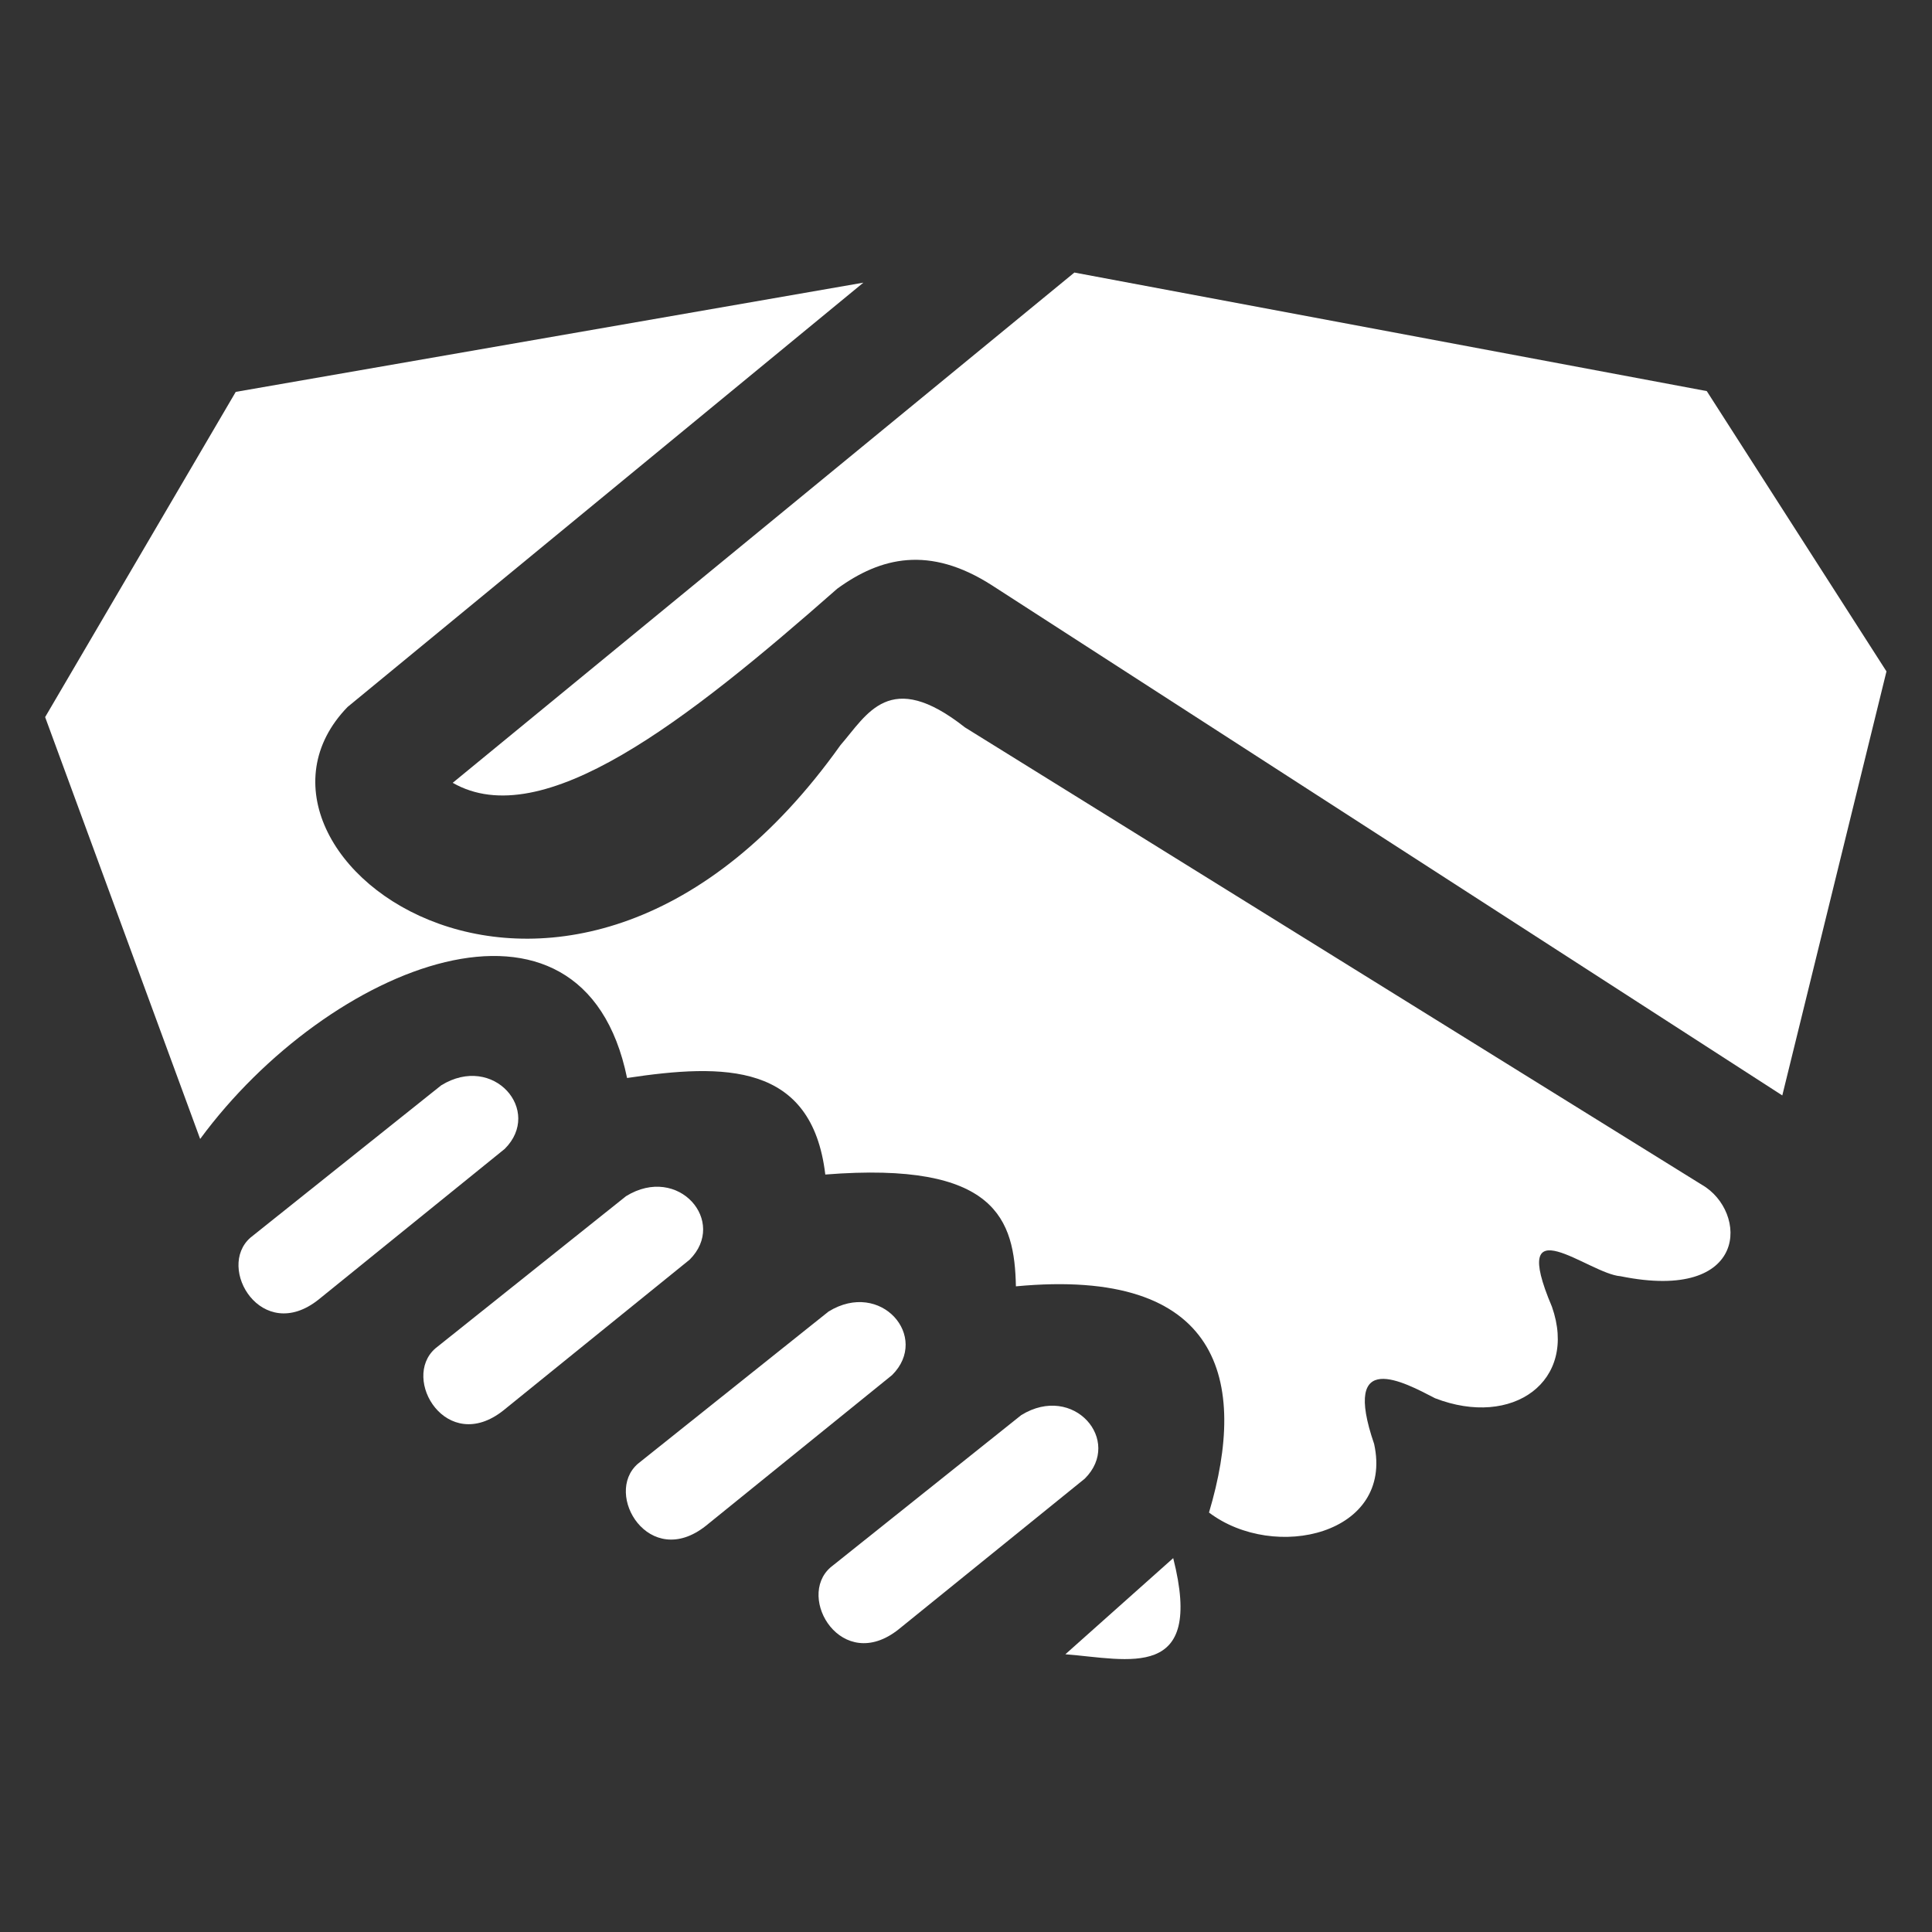 <?xml version="1.0" encoding="UTF-8" standalone="no"?>
<!-- Created with Inkscape (http://www.inkscape.org/) -->

<svg
   width="512"
   height="512"
   viewBox="0 0 135.467 135.467"
   version="1.1"
   id="svg5"
   inkscape:version="1.2.2 (b0a8486541, 2022-12-01)"
   sodipodi:docname="Assists_Icon.svg"
   xmlns:inkscape="http://www.inkscape.org/namespaces/inkscape"
   xmlns:sodipodi="http://sodipodi.sourceforge.net/DTD/sodipodi-0.dtd"
   xmlns="http://www.w3.org/2000/svg"
   xmlns:svg="http://www.w3.org/2000/svg">
  <rect x="0" y="0" width="135.467" height="135.467" fill="#333333" stroke="none"/>
  <sodipodi:namedview
     id="namedview7"
     pagecolor="#ffffff"
     bordercolor="#666666"
     borderopacity="1.0"
     inkscape:pageshadow="2"
     inkscape:pageopacity="0.0"
     inkscape:pagecheckerboard="0"
     inkscape:document-units="mm"
     showgrid="false"
     units="px"
     inkscape:zoom="0.55439596"
     inkscape:cx="62.229891"
     inkscape:cy="391.41699"
     inkscape:window-width="1920"
     inkscape:window-height="1017"
     inkscape:window-x="-8"
     inkscape:window-y="-8"
     inkscape:window-maximized="1"
     inkscape:current-layer="layer1"
     inkscape:showpageshadow="2"
     inkscape:deskcolor="#d1d1d1"/>
  <defs
     id="defs2"/>
  <g
     inkscape:label="Layer 1"
     inkscape:groupmode="layer"
     id="layer1">
    <g
       id="g7499"
       transform="matrix(6.95,0,0,6.95,-450.281,-389.084)"
       style="fill:#FFFFFF;fill-opacity:1;stroke:none">
      <path
         style="fill:#FFFFFF;fill-opacity:1;stroke:none;stroke-width:0.265px;stroke-linecap:round;stroke-linejoin:round;stroke-opacity:1"
         d="m 75.628,58.733 -6.272,5.148 c 0.903,0.518 2.357,-0.618 3.879,-1.958 0.438,-0.319 0.929,-0.439 1.559,-0.036 l 7.976,5.148 1.051,-4.278 -1.813,-2.828 z"
         id="path3859"
         sodipodi:nodetypes="cccccccc"/>
      <path
         style="fill:#FFFFFF;fill-opacity:1;stroke:none;stroke-width:0.265px;stroke-linecap:round;stroke-linejoin:round;stroke-opacity:1"
         d="m 73.499,58.835 -6.332,1.102 -1.923,3.281 1.564,4.256 c 1.295,-1.759 3.86,-2.793 4.307,-0.615 0.977,-0.147 1.865,-0.159 2,0.974 1.73,-0.137 1.909,0.457 1.923,1.128 2.07,-0.196 2.345,0.952 1.948,2.282 0.661,0.5 1.867,0.221 1.666,-0.692 -0.333,-0.971 0.302,-0.623 0.615,-0.461 0.783,0.303 1.443,-0.171 1.179,-0.923 -0.445,-1.049 0.371,-0.331 0.692,-0.308 1.305,0.266 1.286,-0.656 0.82,-0.923 l -7.434,-4.614 c -0.761,-0.6 -0.986,-0.131 -1.256,0.179 -2.721,3.823 -6.422,1.111 -4.973,-0.385 z"
         id="path4065"
         sodipodi:nodetypes="ccccccccccccccccc"/>
      <path
         style="fill:#FFFFFF;fill-opacity:1;stroke:none;stroke-width:0.265;stroke-linecap:butt;stroke-linejoin:round;stroke-miterlimit:4;stroke-dasharray:none;stroke-opacity:1"
         d="m 76.625,71.703 c 0.317,1.251 -0.452,1.019 -1.088,0.97 z"
         id="path6171"
         sodipodi:nodetypes="ccc"/>
      <path
         style="fill:#FFFFFF;fill-opacity:1;stroke:none;stroke-width:0.265px;stroke-linecap:butt;stroke-linejoin:miter;stroke-opacity:1"
         d="M 75.092,70.26 73.168,71.796 c -0.351,0.306 0.115,1.079 0.686,0.626 l 1.879,-1.521 c 0.385,-0.384 -0.113,-0.966 -0.641,-0.641 z"
         id="path6529"
         sodipodi:nodetypes="ccccc"/>
      <path
         style="fill:#FFFFFF;fill-opacity:1;stroke:none;stroke-width:0.265px;stroke-linecap:butt;stroke-linejoin:miter;stroke-opacity:1"
         d="m 73.148,69.215 -1.924,1.536 c -0.351,0.306 0.115,1.079 0.686,0.626 l 1.879,-1.521 c 0.385,-0.384 -0.113,-0.966 -0.641,-0.641 z"
         id="path6529-3"
         sodipodi:nodetypes="ccccc"/>
      <path
         style="fill:#FFFFFF;fill-opacity:1;stroke:none;stroke-width:0.265px;stroke-linecap:butt;stroke-linejoin:miter;stroke-opacity:1"
         d="m 71.105,68.051 -1.924,1.536 c -0.351,0.306 0.115,1.079 0.686,0.626 l 1.879,-1.521 c 0.385,-0.384 -0.113,-0.966 -0.641,-0.641 z"
         id="path6529-1"
         sodipodi:nodetypes="ccccc"/>
      <path
         style="fill:#FFFFFF;fill-opacity:1;stroke:none;stroke-width:0.265px;stroke-linecap:butt;stroke-linejoin:miter;stroke-opacity:1"
         d="m 69.24,66.933 -1.924,1.536 c -0.351,0.306 0.115,1.079 0.686,0.626 l 1.879,-1.521 c 0.385,-0.384 -0.113,-0.966 -0.641,-0.641 z"
         id="path6529-6"
         sodipodi:nodetypes="ccccc"/>
    </g>
  </g>
</svg>

